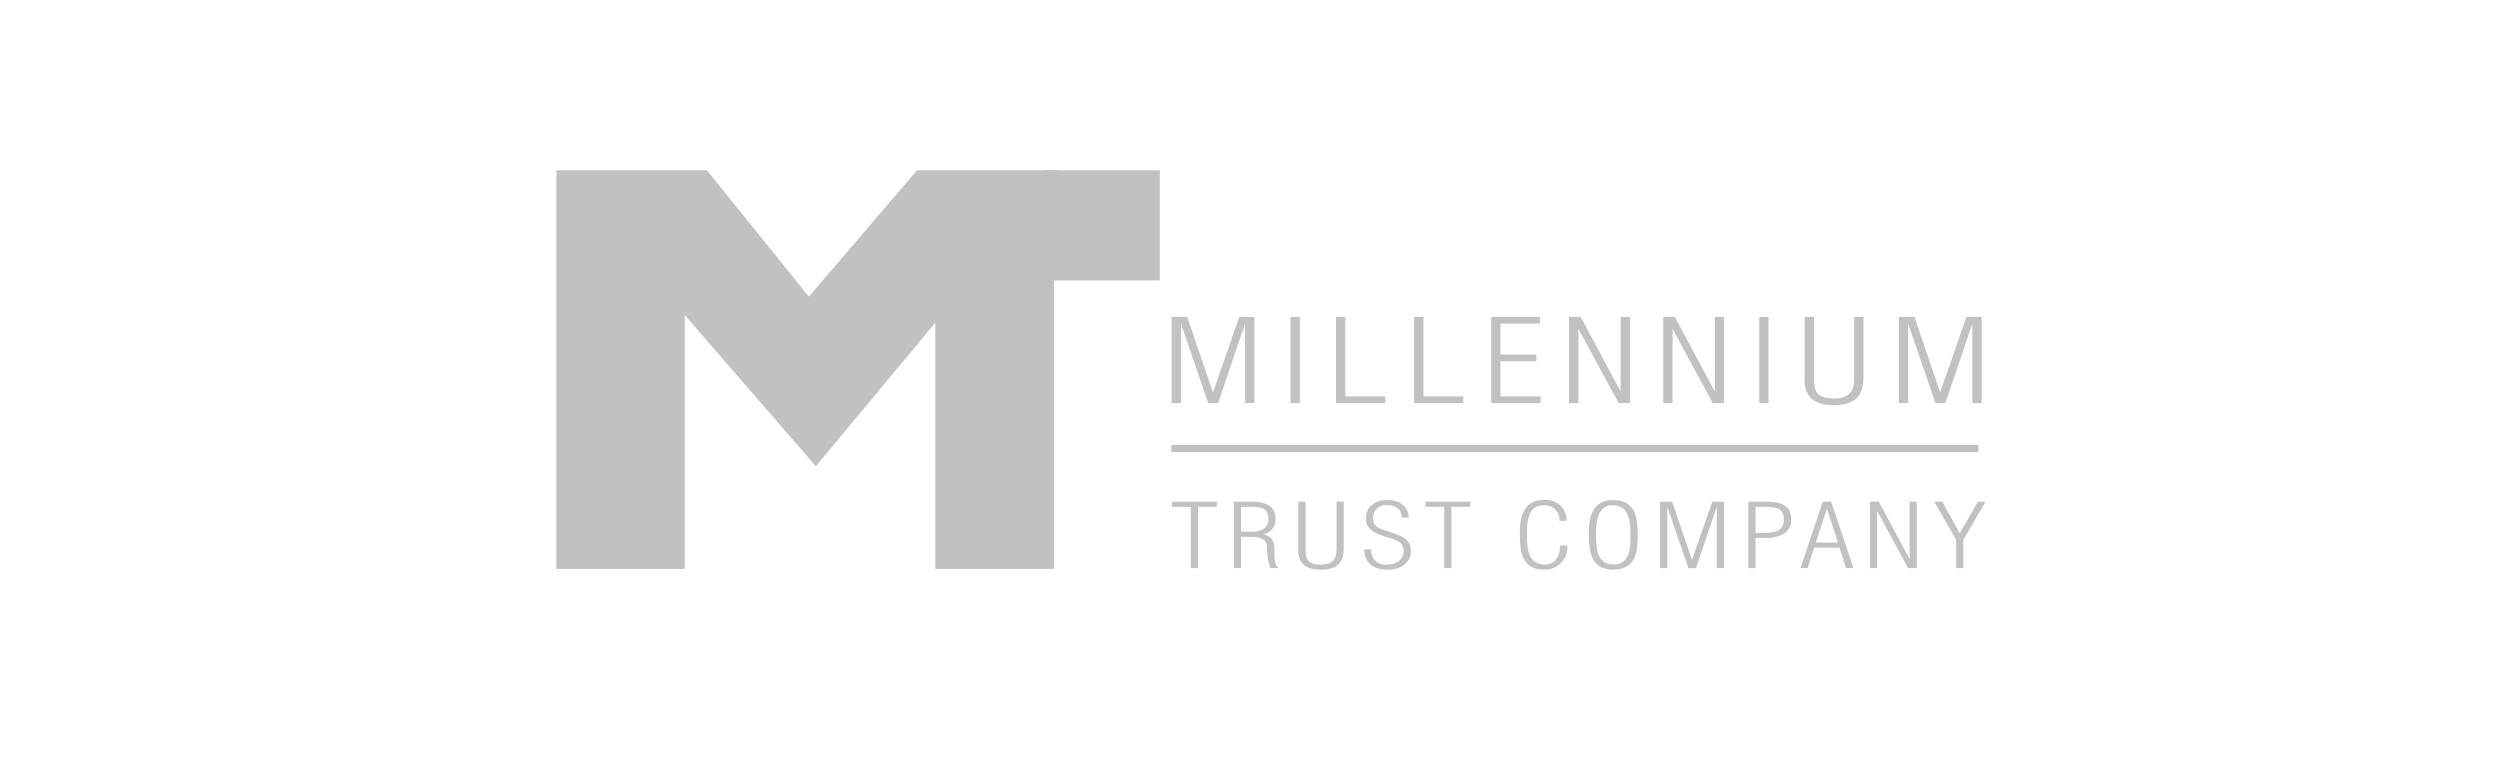 <svg xmlns="http://www.w3.org/2000/svg" width="328" height="100" viewBox="0 0 328 100"><g id="Group_1581" data-name="Group 1581" transform="translate(-1452 -515)"><rect id="Rectangle_403" data-name="Rectangle 403" width="328" height="100" transform="translate(1452 515)" fill="#fff"></rect><g id="Group_1577" data-name="Group 1577" transform="translate(1525 537.35)"><path id="Path_4640" data-name="Path 4640" d="M104.975,36.022H103.75v-11.3H105.8l3.355,9.852h.037l3.428-9.852h1.994v11.3h-1.225V25.7h-.037l-3.5,10.321h-1.3L105.012,25.7h-.037Z" transform="translate(-23.033 -5.488)" fill="#c1c1c1"></path><rect id="Rectangle_163" data-name="Rectangle 163" width="1.221" height="11.299" transform="translate(96.315 19.234)" fill="#c1c1c1"></rect><path id="Path_4641" data-name="Path 4641" d="M131.468,36.022v-11.3h1.223V35.146h5.238v.875Z" transform="translate(-29.187 -5.488)" fill="#c1c1c1"></path><path id="Path_4642" data-name="Path 4642" d="M144.637,36.022v-11.3h1.224V35.146h5.234v.875Z" transform="translate(-32.111 -5.488)" fill="#c1c1c1"></path><path id="Path_4643" data-name="Path 4643" d="M157.636,36.022v-11.3h6.4v.873h-5.179v4.069h4.708v.873h-4.708v4.61h5.272v.875Z" transform="translate(-34.996 -5.488)" fill="#c1c1c1"></path><path id="Path_4644" data-name="Path 4644" d="M177.5,34.425h.039v-9.7h1.225v11.3h-1.484l-5.238-9.672H172v9.672h-1.227v-11.3h1.527Z" transform="translate(-37.914 -5.489)" fill="#c1c1c1"></path><path id="Path_4645" data-name="Path 4645" d="M193.382,34.425h.04v-9.7h1.22v11.3h-1.484l-5.237-9.672h-.037v9.672h-1.225v-11.3h1.524Z" transform="translate(-41.44 -5.489)" fill="#c1c1c1"></path><rect id="Rectangle_164" data-name="Rectangle 164" width="1.221" height="11.299" transform="translate(157.819 19.234)" fill="#c1c1c1"></rect><g id="Group_209" data-name="Group 209"><g id="Group_1579" data-name="Group 1579"><path id="Path_4646" data-name="Path 4646" d="M210.505,24.722h1.222v8.195c0,1.6.452,2.5,2.58,2.5,2.2,0,2.692-1.067,2.692-2.59v-8.1h1.225v7.862c0,2.2-.829,3.706-3.874,3.706-2.715,0-3.845-1.19-3.845-3.254Z" transform="translate(-46.734 -5.488)" fill="#c1c1c1"></path><path id="Path_4647" data-name="Path 4647" d="M227.607,36.022h-1.222v-11.3h2.051l3.352,9.852h.037l3.428-9.852h2v11.3h-1.221V25.7h-.04l-3.5,10.321h-1.3L227.645,25.7h-.038Z" transform="translate(-50.259 -5.488)" fill="#c1c1c1"></path><path id="Path_4648" data-name="Path 4648" d="M103.806,56.548v-.673h5.888v.673h-2.472V64.59h-.942V56.548Z" transform="translate(-23.046 -12.405)" fill="#c1c1c1"></path><path id="Path_4649" data-name="Path 4649" d="M115.193,60.488v4.1h-.943V55.875h2.106c1.99,0,3.355.463,3.355,2.228a1.961,1.961,0,0,1-1.6,2.048v.02c1.267.255,1.441,1.036,1.454,2.128.028.416-.044,1.95.495,2.185v.105h-1.033a8.5,8.5,0,0,1-.434-2.861c-.1-1.162-1.19-1.242-2.426-1.242h-.976Zm0-.676h1.655c.322,0,1.92-.093,1.92-1.649,0-1.278-.728-1.614-2.207-1.614h-1.368Z" transform="translate(-25.364 -12.405)" fill="#c1c1c1"></path><path id="Path_4650" data-name="Path 4650" d="M125.119,55.875h.944V62.2c0,1.232.347,1.928,1.991,1.928,1.7,0,2.076-.824,2.076-2V55.877h.946v6.064c0,1.7-.64,2.857-3,2.857-2.092,0-2.963-.918-2.963-2.511Z" transform="translate(-27.777 -12.405)" fill="#c1c1c1"></path><path id="Path_4651" data-name="Path 4651" d="M139.562,59.774c1.595.534,2.789.93,2.789,2.511,0,1.5-1.223,2.451-3.123,2.451-1.993,0-3.036-1.126-3-2.675h.928a1.827,1.827,0,0,0,2.051,2c1.323,0,2.193-.674,2.193-1.754,0-1.312-1.19-1.521-2.438-1.917-1.472-.465-2.516-.988-2.516-2.382,0-1.42,1.058-2.408,2.831-2.408,1.7,0,2.822.944,2.776,2.315h-.912c.056-.962-.657-1.639-1.878-1.639a1.661,1.661,0,0,0-1.873,1.684c0,.862.349,1.2,1.324,1.537Z" transform="translate(-30.244 -12.344)" fill="#c1c1c1"></path><path id="Path_4652" data-name="Path 4652" d="M146.541,56.548v-.673h5.885v.673h-2.468V64.59h-.947V56.548Z" transform="translate(-32.533 -12.405)" fill="#c1c1c1"></path><path id="Path_4653" data-name="Path 4653" d="M168.71,61.576a2.953,2.953,0,0,1-3.08,3.16c-3.153,0-3.153-2.963-3.153-4.81,0-1.79.289-4.325,3.18-4.325a2.687,2.687,0,0,1,2.966,2.718h-.942a1.955,1.955,0,0,0-2.051-2.043c-2.3,0-2.208,2.649-2.208,3.824,0,1.337-.091,3.962,2.308,3.962,1.625,0,1.993-1.415,2.034-2.486Z" transform="translate(-36.071 -12.344)" fill="#c1c1c1"></path><path id="Path_4654" data-name="Path 4654" d="M174.112,59.927c0-1.79.3-4.325,3.2-4.325,3.2,0,3.208,2.861,3.208,4.753s-.174,4.381-3.242,4.381c-3.153,0-3.165-2.963-3.165-4.809m5.464.258c0-1.278.015-3.906-2.312-3.906-2.193,0-2.206,2.567-2.206,3.822,0,1.337-.089,3.962,2.311,3.962,2.294,0,2.207-2.649,2.207-3.878" transform="translate(-38.654 -12.344)" fill="#c1c1c1"></path><path id="Path_4655" data-name="Path 4655" d="M187.068,64.59h-.946V55.875h1.584l2.587,7.6h.028l2.65-7.6h1.535V64.59h-.942V56.629h-.031l-2.7,7.961h-1l-2.737-7.961h-.025Z" transform="translate(-41.321 -12.405)" fill="#c1c1c1"></path><path id="Path_4656" data-name="Path 4656" d="M201.008,64.59V55.875h1.934c2.455,0,3.676.486,3.676,2.276a2.079,2.079,0,0,1-.887,1.9,4.955,4.955,0,0,1-2.341.6h-1.437v3.941h-.945Zm.946-4.615h.818c1.682,0,2.9-.2,2.9-1.755,0-1.323-.843-1.652-2.338-1.672h-1.38v3.427Z" transform="translate(-44.625 -12.405)" fill="#c1c1c1"></path><path id="Path_4657" data-name="Path 4657" d="M213.821,55.875l2.921,8.714h-.962l-.855-2.685h-3.317l-.884,2.685h-.917l2.923-8.714h1.092m.9,5.356-1.442-4.4h-.026l-1.439,4.4Z" transform="translate(-46.579 -12.405)" fill="#c1c1c1"></path><path id="Path_4658" data-name="Path 4658" d="M226.69,63.359h.029V55.875h.947V64.59h-1.151l-4.037-7.462h-.03V64.59h-.942V55.875h1.176Z" transform="translate(-49.176 -12.405)" fill="#c1c1c1"></path><path id="Path_4659" data-name="Path 4659" d="M238.1,55.875h.984l-2.906,5.006V64.59h-.941V60.881l-2.878-5.006H233.4l2.3,4.146Z" transform="translate(-51.585 -12.405)" fill="#c1c1c1"></path><rect id="Rectangle_165" data-name="Rectangle 165" width="105.897" height="0.928" transform="translate(80.678 36.021)" fill="#c1c1c1"></rect><path id="Path_4660" data-name="Path 4660" d="M63.9,19.994V52.287H79.46V14.445H93.352V0H77.894Z" transform="translate(-14.187)" fill="#c1c1c1"></path><path id="Path_4661" data-name="Path 4661" d="M0,0V52.287H16.84v-33.3l17.2,19.831L50.482,19.073,66.374,0H47.3L33.128,16.565,19.749,0Z" fill="#c1c1c1"></path></g></g></g></g></svg>
